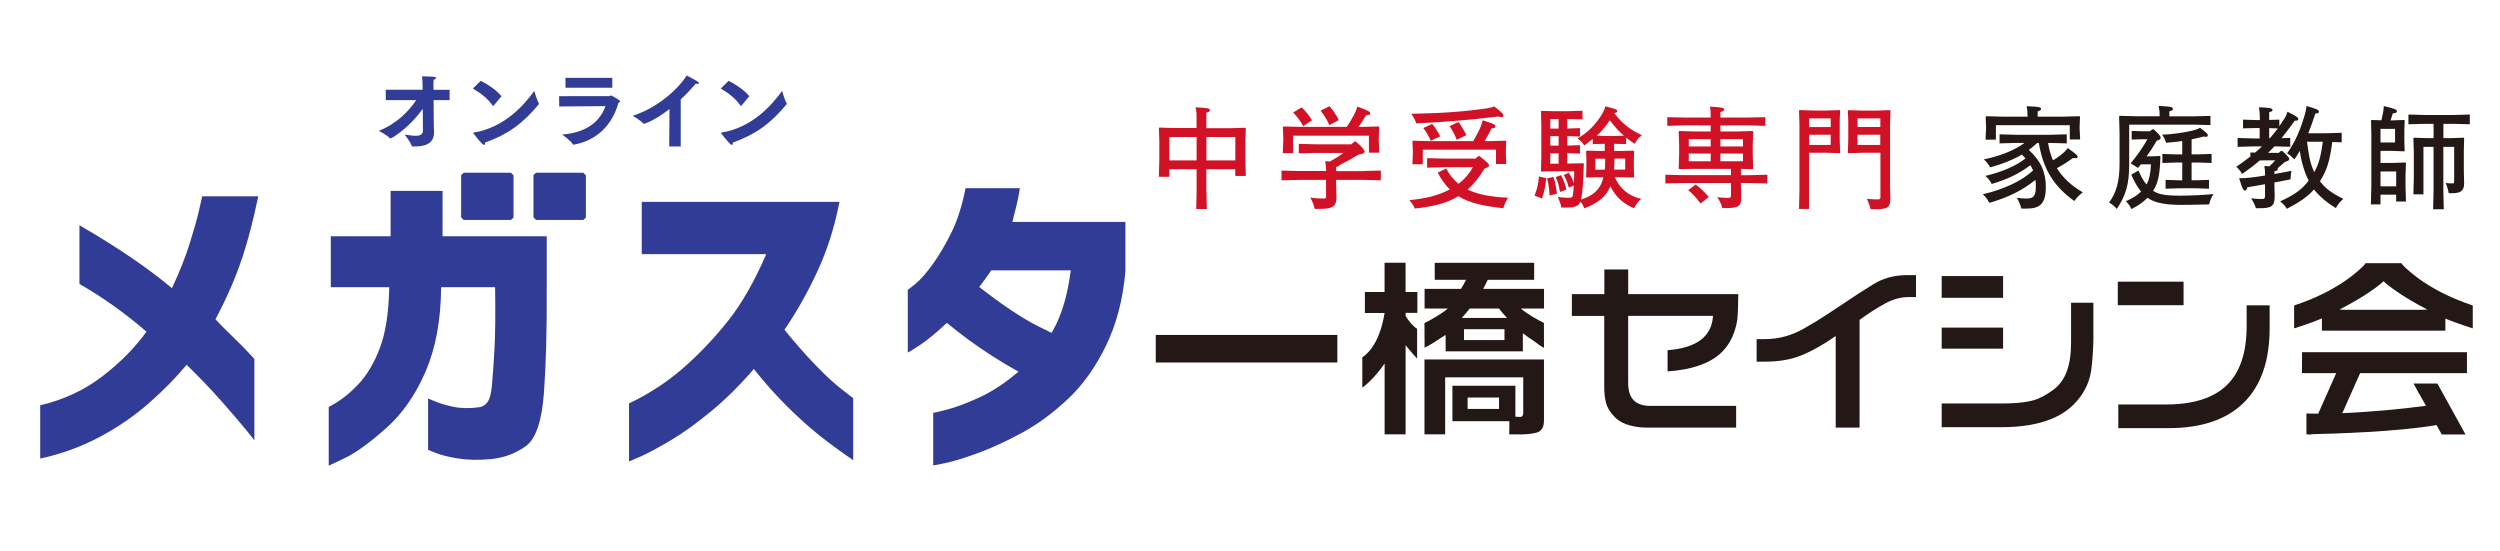 <?xml version="1.0" encoding="UTF-8"?>
<svg id="_レイヤー_2" data-name="レイヤー 2" xmlns="http://www.w3.org/2000/svg" viewBox="0 0 962 212">
  <defs>
    <style>
      .cls-1 {
        fill: #d01126;
      }

      .cls-1, .cls-2, .cls-3, .cls-4 {
        stroke-width: 0px;
      }

      .cls-2 {
        fill: #231815;
      }

      .cls-3 {
        fill: #fff;
      }

      .cls-4 {
        fill: #303c95;
      }
    </style>
  </defs>
  <g id="_レイヤー_2-2" data-name=" レイヤー 2">
    <g id="_レイヤー_2-2" data-name=" レイヤー 2-2">
      <rect class="cls-3" width="962" height="212"/>
    </g>
    <g id="_レイヤー_1-2" data-name=" レイヤー 1-2">
      <g>
        <path class="cls-4" d="M148.44,34.54h14.17v-1.68c0-.94-.03-1.77-.2-3.48,4.13.07,5.39.13,5.39.62,0,.26-.35.55-.94.65-.07.77-.07,1.87-.07,1.87l.03,2.03h6.19v3.97h-6.16l.07,8.84c0,1.61.1,2.97.1,3.26v.32c0,4.48-3.65,5.42-7.48,5.42h-.8c-.16,0-.26-.03-.29-.2-.45-1.45-2.71-4.35-2.71-4.35,1.16.1,2.84.45,4.23.45,1.55,0,2.78-.42,2.78-2.09,0,0-.03-3.71-.07-8.3-5.59,7.78-12.1,11.43-12.42,11.43-.07,0-.13-.03-.23-.13-1.04-1.1-4.2-2.84-4.26-2.84,6.58-2.55,11.43-7.36,14.42-11.81h-11.75v-3.97h0Z"/>
        <path class="cls-4" d="M184.98,31.09c2.81,1.42,6.19,3.65,7.97,5.94l-3.03,3.65c-.07.03-.1.07-.16.07s-.13-.03-.2-.13c-1.97-2.88-4.87-4.94-7.58-6.55l3-2.97h0ZM207.32,39.79c.03.07.07.13.07.2s-.03.1-.1.16c-5.97,7.23-11.71,11.52-20.65,14.71v.13c0,.45-.13.8-.39.8-.68,0-3.84-4.13-4.03-4.39-.1-.1-.13-.2-.13-.26s.07-.1.26-.13c11.52-1.94,19.01-10.13,23.23-16.03,0,0,1.1,3.71,1.74,4.81Z"/>
        <path class="cls-4" d="M215.12,37.01l19.4-.03c.26,0,.38-.26.65-.26.13,0,3.48,1.87,3.48,2.28,0,.2-.23.35-.68.55-2.22,8.14-7.91,14.44-17.18,16.12-.13,0-.29,0-.38-.16-.58-1.22-4.08-3.73-4.08-3.73,10.13-.83,14.8-5.63,16.64-10.94l-17.79.13-.03-3.96h-.03ZM217.59,29.96h18.02v3.8h-17.99l-.03-3.8Z"/>
        <path class="cls-4" d="M257.62,41.96c-6.07,4.71-9.74,5.68-9.77,5.68-.1,0-.2-.03-.29-.13-1.07-1.19-4.07-2.97-4.07-2.97,9.07-2.88,17.17-9.81,20.75-15.49,0,0,2.91,1.45,4.32,2.42.29.2.42.39.42.52,0,.2-.2.29-.55.29-.2,0-.42-.03-.68-.1-1.74,2.03-3.71,4.13-5.81,6.07v18.11h-4.42l.1-14.39h0Z"/>
        <path class="cls-4" d="M280.36,31.09c2.81,1.42,6.19,3.65,7.97,5.94l-3.03,3.65c-.07.03-.1.07-.17.07s-.13-.03-.2-.13c-1.97-2.88-4.87-4.94-7.58-6.55l3-2.97h.01ZM302.68,39.79c.03.07.07.13.07.2s-.03.1-.1.16c-5.97,7.23-11.71,11.52-20.65,14.71v.13c0,.45-.13.8-.39.8-.68,0-3.84-4.13-4.03-4.39-.1-.1-.13-.2-.13-.26s.07-.1.26-.13c11.52-1.94,19.01-10.13,23.23-16.03,0,0,1.1,3.71,1.74,4.81Z"/>
      </g>
      <path class="cls-4" d="M93.04,99.65c-2.33,7.08-5.71,14.82-10.12,23.23,2.03,2.16,4.41,4.56,7.15,7.18,2.73,2.62,5.34,5.31,7.81,8.05v31.34c0-.08-1.1-1.48-3.31-4.18-2.21-2.7-5.29-6.31-9.26-10.8-3.97-4.5-8.47-9.2-13.49-14.11-4.14,4.99-9.02,9.95-14.62,14.86-5.6,4.91-11.93,9.24-18.98,12.99-7.06,3.75-14.64,6.49-22.75,8.24v-20.48c9.08-2.16,17.06-5.89,23.95-11.18,6.88-5.28,12.52-11.01,16.94-17.17-8.29-7.16-16.89-13.27-25.79-18.35v-22.6c14.64,8.49,26.5,16.57,35.58,24.22,2.91-6.16,5.2-11.92,6.88-17.3,1.67-5.37,2.89-9.7,3.64-12.99s1.13-4.97,1.13-5.06h21.57c-1.85,8.99-3.95,17.03-6.28,24.1h-.05ZM210.38,90.92h-40.09v-17.48h-19.98v17.48h-23.02v19.6h22.49c-.18,9.65-1.37,17.42-3.57,23.29-2.21,5.87-5.05,10.64-8.54,14.29-3.48,3.66-7.21,6.49-11.18,8.49v22.6c.09,0,2.2-1,6.35-3,4.14-2,9.37-5.79,15.67-11.37,6.31-5.58,11.4-12.88,15.28-21.91s5.86-19.83,5.95-32.4h20.77c.17,10.07.09,18.17-.26,24.28-.35,6.12-.68,10.73-.99,13.86-.31,3.12-.92,5.22-1.85,6.31-.92,1.08-1.97,1.67-3.11,1.75-3.7.5-7.01.44-9.92-.19s-5.22-1.31-6.94-2.06-2.63-1.13-2.71-1.13v19.73c.09.08,1.15.52,3.18,1.31s4.83,1.48,8.4,2.06c3.57.58,7.74.67,12.5.25,5.03-.5,9.5-2.15,13.43-4.93s6.28-9.7,7.08-20.73,1.15-24.62,1.06-40.76v-19.35h0ZM313.69,140.36c-3.93-4.08-7.87-8.57-11.84-13.48,4.59-6.66,8.8-14.11,12.63-22.35,3.84-8.24,6.68-17.19,8.54-26.84h-76.07v20.1h47.89c-4.5,10.49-9.44,19.1-14.82,25.85-5.38,6.74-11.13,12.78-17.27,18.11s-13.03,9.83-20.7,13.48v22.35c.09,0,1.58-.65,4.5-1.94s6.75-3.35,11.51-6.18c4.76-2.83,9.94-6.55,15.55-11.18,5.6-4.62,11.09-10.05,16.47-16.3,4.14,5.25,8.42,10.05,12.83,14.42,4.41,4.37,8.55,8.09,12.44,11.18,3.88,3.08,8.21,6.25,12.96,9.49v-23.85c-.09-.08-1.57-1.22-4.43-3.43-2.87-2.21-6.26-5.34-10.19-9.43h0ZM433.05,85.42v19.1c-.97,10.82-3.48,20.37-7.54,28.65-4.05,8.29-8.93,15.09-14.62,20.41-5.69,5.33-11.51,9.62-17.46,12.86-5.95,3.24-11.51,5.83-16.67,7.74s-9.37,3.23-12.63,3.93c-3.27.71-4.94,1.02-5.03.94v-20.22c.09.08,1.83-.32,5.22-1.19s7.56-2.43,12.5-4.68c4.83-2.2,9.87-5.53,15.13-9.95-3.54-1.93-7.32-4.19-11.32-6.79-5.25-3.41-11.08-7.66-16.27-11.97-3.89,3.62-7.24,6.42-9.96,8.24-3.22,2.16-4.92,3.21-5.09,3.12v-24.1c.09,0,1.08-.77,2.98-2.31,1.89-1.54,4.08-4.02,6.55-7.43s4.87-7.47,7.21-12.18c2.33-4.7,4.17-10.43,5.49-17.17h20.9c-.35,2.33-.8,4.58-1.32,6.74-.53,2.16-1.06,4.25-1.58,6.25h43.52,0ZM412.02,104.02h-30.56c-1.56,2.29-3.11,4.4-4.65,6.42,3.69,2.89,7.31,5.55,10.88,7.98,4.73,3.23,8.74,5.65,12.03,7.24,2.75,1.34,4.37,2.14,4.89,2.4.24-.41.51-.79.74-1.2,3.31-5.99,5.53-13.61,6.68-22.85h-.01ZM196.62,84.63l.98-.89v-16.25l-.98-1.01h-18.2l-.98.89v16.25l.98,1.01h18.2ZM206.26,66.48l-.98.89v16.25l.98,1.01h18.2l.98-.89v-16.25l-.98-1.01h-18.2Z"/>
      <g id="_レイヤー_1-2-2" data-name=" レイヤー 1-2">
        <g>
          <g>
            <path class="cls-2" d="M604.9,113.17h12.45v-9.49h9.18v9.49h42.37l-.07,2.93c0,1.63-.07,3.22-.14,4.71s-.22,2.79-.48,3.87c-1.08,4.88-3.2,8.7-6.34,11.46-4.4,3.89-11.13,6.15-20.19,6.78v-8.17c5.62-.43,9.9-1.75,12.79-3.97,2.91-2.21,4.47-5.29,4.69-9.23h-32.64v25.91c0,2.91.7,5.07,2.11,6.54,1.42,1.44,3.56,2.19,6.44,2.19h33v8.36h-33.26c-2.67.07-5.14-.19-7.52-.82-2.36-.6-4.3-1.63-5.79-3.1-1.8-1.78-2.93-3.58-3.44-5.38-.5-1.83-.75-3.94-.75-6.34v-27.33h-12.45v-8.36l.05-.05h0Z"/>
            <path class="cls-2" d="M675.95,130.5h2.69c3.12,0,5.91-.36,8.39-1.08,2.48-.7,4.85-1.71,7.09-2.98,1.25-.72,2.91-1.68,4.97-2.93s5.43-3.46,10.12-6.59c4.23-2.88,8.17-5.43,11.8-7.64s7.81-3.36,12.5-3.41h3.77v8.44h-2.69c-3.08,0-6.1.79-9.06,2.4-2.98,1.59-6.3,3.73-9.97,6.37v41.46h-9.18v-35.23c-4.64,3.22-8.99,5.7-13,7.35-4.01,1.66-8.7,2.5-14.04,2.5h-3.39v-8.65h0Z"/>
            <path class="cls-2" d="M747.16,106.23h23.63v8.36h-23.63v-8.36ZM805.54,116.49v14.08c-.07,3.7-.31,7.5-.77,11.34-.46,3.85-1.83,7.4-4.18,10.65-2.81,3.89-6.59,6.8-11.37,8.7-5.12,2.07-11.44,3.12-18.99,3.12h-23.07v-9.13h20.86c6.47.12,11.39-.31,14.71-1.3,2.14-.62,4.59-1.92,7.35-3.94,2.36-1.71,4.11-4.09,5.24-7.16,1.13-3.08,1.66-6.92,1.63-11.51v-14.85h8.59ZM747.16,126.05h23.63v8.12h-23.63v-8.12Z"/>
            <path class="cls-2" d="M814.93,108.39h25.31v9.04h-25.31v-9.04ZM873.36,117.5v8.7c0,12.62-3.32,22.21-9.95,28.74-6.63,6.54-16.32,9.81-29.06,9.81h-19.23v-9.11h18.41c10.43,0,18.24-2.48,23.34-7.43,5.1-4.95,7.64-12.52,7.64-22.74v-7.98h8.85Z"/>
            <g>
              <path class="cls-2" d="M924.53,101.95c-.12-.26-.24-.46-.34-.58h-.17s-.07-.05-.07-.1h-13.53s-.05.02-.05.05h-.19s-.24.34-.36.6c-2.43,2.55-10.74,10.29-27.04,15.62v8.82c2.16-.7,4.59-1.47,6.87-2.33,0,0,2.14-.87,3.17-1.23.22-.1.46-.19.65-.29v4.73h47.51v-4.66c.14.07.34.14.5.22.99.36,3.17,1.23,3.17,1.23,2.28.84,4.71,1.63,6.87,2.33v-8.82c-16.22-5.34-24.56-13.05-27.01-15.62v.02h.02ZM932.31,119.2h-30.38l-1.71-.1c9.61-4.83,15.81-9.64,16.97-10.89,1.2,1.25,7.26,6.06,16.85,10.89l-1.73.1h0Z"/>
              <path class="cls-2" d="M908.16,143.57h41.12v-8.05h-63.47v8.05h13.17l-6.59,14.83-.34.77c-1.56,0-3.08,0-4.54-.07v8.05c.22,0,.55-.02,1.01-.02l-.07.14c.34,0,.75-.1,1.18-.19,7.88-.19,32.93-.87,47.95-3.53l2.02,3.63h9.13l-10.82-19.59h-9.16l2.14,3.99h.07l2.55,4.57c-7.83,1.06-20.38,2.33-32.23,2.84l.29-.55,6.59-14.83v-.04Z"/>
            </g>
            <rect class="cls-2" x="444.74" y="128.89" width="69.87" height="10.6"/>
            <g>
              <path class="cls-2" d="M545.4,120.45v-8.08h-4.54v-11.27h-8.08v11.27h-7.57v8.08h7.57c-.6,3.92-2.57,13.03-8.56,17.04v11.7c3.22-2.43,5.74-5.48,6.85-6.97.34-.41.67-.84.7-.91.22-.26.67-.96,1.03-1.47v27.3h8.08v-34.3s2.19,2.74,4.42,5.14v-11.49c-1.27-.62-3.44-3.15-4.42-4.93v-1.18h4.54l-.02.05v.02Z"/>
              <path class="cls-2" d="M548.14,167.13h7.96v-21.94h30.04v13.92c0,.84-.62,1.3-.91,1.3-.31,0-1.3.05-2.11-.07v-11.92h-24.23v13.65h21.92l-.05,5.07c.31.05,2.64,0,3.22,0,.87.05,1.63.05,2.33,0,1.83-.07,4.73-.38,5.84-1.01.67-.36,1.15-.94,1.54-1.75.29-.75.43-1.54.43-2.4v-23.65h-45.98v28.82-.02ZM576.83,157.37h-12.09v-4.4h12.09v4.4Z"/>
              <path class="cls-2" d="M594.09,124.25c-2.48-1.15-6.68-3.63-8.89-5.53h8.94v-7.57h-23.41c.65-1.11,1.23-2.45,1.75-3.48h17.86v-6.54h-38.26v6.54h12.06c-.67,1.27-1.35,2.6-1.95,3.48h-14.01v7.57h8.96c-2.24,1.9-6.54,4.42-9.01,5.6l.05,9.18h0v.31c3.1-1.51,5.12-3.15,8.1-4.95v6.34h29.71v-6.97c1.42,1.11,2.86,2.11,4.33,3.05,1.3,1.03,2.64,1.97,3.8,2.6v-.41h0l-.02-9.23h0ZM565.54,118.72h11.27c.84,1.11,1.87,2.36,3.08,3.63h-17.4c1.15-1.27,2.19-2.52,3.05-3.63ZM563.35,130.86v-4.18h15.57v4.18h-15.57Z"/>
            </g>
          </g>
          <g>
            <path class="cls-1" d="M464.23,73.59l.17,6.83h-4.11l.17-6.83v-8.48h-10.48v2.93h-4.04l.17-6.83v-6.83l-.17-5.12.17-.17,5.5.17h8.82v-4.88c0-.94,0-1.23-.38-3.1,4.88.26,5.5.38,5.5,1.2,0,.43-.38.65-1.35.89v5.96h9.47l5.5-.17.22.17-.17,5.12v6.68l.17,6.56h-4.06v-2.55h-11.13v8.48l.02-.05v.02ZM460.46,52.73h-10.48v8.99h10.48v-8.99ZM475.36,61.72v-8.99h-11.13v8.99h11.13Z"/>
            <path class="cls-1" d="M524.56,65.8l6.78-.17v3.75l-6.78-.17h-10.41v1.39l.12,5.41c0,3.24-1.39,4.35-5.94,4.35h-2.43c-.34-1.54-.94-2.98-1.71-4.3,1.78.22,3.51.34,4.93.34.94,0,1.15-.1,1.15-.84v-6.34h-10.36l-6.78.17v-3.75l6.78.17h10.36v-.5c0-1.42-.12-2.31-.34-3.32.67.05,1.23.12,1.78.17,1.95-1.06,3.87-2.26,5.26-3.32h-10.77l-6.42.17v-3.65l6.42.17h13.82l1.15-1.03h.6c2.88,2.55,3.32,3.32,3.32,3.92,0,.55-.55.77-2.28,1.06-2.45,1.49-4.81,2.76-7.31,4.01-.1.34-.46.55-1.35.77v1.59h10.41l-.02-.02.02-.03ZM518.26,48.81c1.18-1.75,2.16-3.41,3.05-5.19.34-.67.67-1.49.99-2.6,4.42,1.61,4.97,1.99,4.97,2.64,0,.46-.46.67-1.56.65-.94,1.59-1.87,3.03-2.93,4.52h1.39l6.32-.17.22.22-.17,4.81.22,5.07h-3.99v-6.56h-29.18v6.73h-3.99l.22-5.24-.17-4.81.22-.22,6.32.17h18.12l-.05-.02h0ZM500.84,41.31c1.66,1.54,2.76,2.93,4.04,4.97l-3.39,2.26c-1.18-2.09-2.33-3.63-3.89-5.24l3.27-1.99h-.03ZM511.6,40.85c1.39,1.66,2.6,3.36,3.56,5.36l-3.61,1.92c-.94-2.09-2.07-3.92-3.39-5.53,0,0,3.44-1.75,3.44-1.75Z"/>
            <path class="cls-1" d="M569.36,60.11c3.39,2.72,3.61,2.98,3.61,3.53,0,.46-.34.77-1.71,1.2-2.04,3.41-4.21,6.06-6.54,8.1,4.23,2.04,9.54,2.86,15.62,3.15-.99,1.39-1.39,2.64-1.87,4.04-7.21-.82-12.76-1.83-17.26-4.64-4.71,2.86-10.14,4.01-16.73,4.76-.46-.99-1.23-2.14-2.16-3.24,5.98-.55,11.25-1.78,15.57-4.13-1.73-1.66-3.27-3.8-4.66-6.47l3.32-1.59c1.18,2.48,2.81,4.4,4.71,5.91,2.21-1.71,4.09-3.8,5.5-6.39h-10.82l-6.78.17v-3.65l6.78.17h11.8l1.11-.94h.5v.02h0ZM574.96,40.93c3.15,2.52,3.51,2.88,3.51,3.58,0,.34-.22.55-.72.55-.29,0-.72-.1-1.23-.22-10.98,1.32-20.89,2.14-31.56,2.64-.29-1.03-1.06-2.52-1.9-3.7,11.46-.17,20.69-.84,29.37-2.14,1.18-.17,1.9-.38,2.55-.72h-.02ZM573.06,54.31l6.32-.17.22.22-.17,4.01.17,4.73h-3.94v-5.5h-28.17v5.62h-3.99l.17-4.73-.17-4.13.22-.22,6.32.17h16.85c1.18-1.97,2.33-4.21,2.81-5.41.38-.99.67-1.71.82-2.64,4.37,1.44,4.93,1.66,4.93,2.38,0,.46-.38.67-1.49.77-.89,1.75-1.78,3.36-2.67,4.9h1.83-.06ZM551.12,47.7c1.27,1.49,2.16,3.03,3.05,4.76l-3.61,1.71c-.94-2.09-1.71-3.41-2.88-4.9l3.44-1.59v.02ZM561.26,46.98c1.06,1.49,2.11,3.15,2.98,5.02l-3.7,1.83c-.67-1.92-1.61-3.63-2.76-5.29l3.48-1.59v.02h0Z"/>
            <path class="cls-1" d="M594.98,68.57c-.22,2.72-.67,5.07-1.61,7.83l-2.88-1.15c.94-2.21,1.44-4.57,1.71-7.33l2.81.65h-.03ZM621.22,58.09h2.33l5.05-.1.22.22-.12,3.32v3.24l.12,3.32-.22.22-5.05-.1h-2.21c1.9,4.13,5.17,7.21,10.21,8.32-1.23.99-2.04,2.26-2.76,3.58-4.11-1.61-7.09-4.4-9.13-8.39-1.73,4.09-4.97,6.56-10.02,8.44-.46-1.15-.84-1.83-1.49-2.52-.72,1.61-2.11,2.21-4.93,2.21h-2.43c-.26-1.54-.82-2.93-1.37-4.01,2.33.22,3.22.26,4.11.26,1.23,0,1.56-.17,1.71-.99.17-1.03.26-2.31.34-3.75l-1.9.84c-.46-1.87-.99-3.15-1.95-4.85l1.9-.89c.99,1.49,1.44,2.38,1.99,4.04.1-1.39.12-2.93.12-4.59h-7.5l-5.05.1-.22-.17.12-4.95v-12.93l-.12-5.07.22-.22,5.05.12h5.1l5.6-.17v3.32l-5.6-.12h-.26v3.65l4.88-.17v3.24l-4.88-.17v3.65l4.88-.17v3.27l-4.88-.17v3.97h1.18l4.95-.1.26.22-.1,2.31c-.12,4.64-.38,7.83-.77,10.31-.05.43-.12.77-.22,1.11,4.49-1.32,7.55-3.85,8.6-8.56h-1.39l-5.05.1-.22-.17.12-3.36v-3.27l-.1-3.32.17-.22,5.1.12h1.9v-2.76l-4.61.12v-1.99c-.99.82-2.09,1.61-3.27,2.52-.72-1.11-1.39-1.87-2.6-2.69,4.28-2.48,7.16-5.58,9.59-9.66.67-1.2.82-1.59,1.11-2.72,4.16,1.11,4.59,1.23,4.59,1.78,0,.34,0,.6-1.18.84,3.22,4.21,6.27,6.47,10.65,8.51-1.11.82-1.73,1.54-2.76,3.29-1.18-.77-2.28-1.54-3.32-2.36v2.48l-4.61-.12v2.76h.12,0ZM597.76,68.11c.72,1.99,1.11,4.3,1.35,6.44l-2.84.67c-.12-2.48-.34-4.4-.99-6.56l2.45-.55h.03ZM599.76,45.83h-3.22v3.65h3.22v-3.65ZM596.54,52.39v3.65h3.22v-3.65h-3.22ZM596.54,59v3.97h3.22v-3.97h-3.22ZM600.7,67.39c.99,1.83,1.51,3.36,2.04,5.58l-2.45.89c-.38-2.16-.84-3.97-1.66-5.74l2.09-.72h-.02ZM613.89,61.07v4.23h3.65c.1-.89.12-1.87.12-2.91v-1.32h-3.77ZM624.87,52.22c-2.04-1.75-3.82-3.8-5.43-5.96-1.39,2.21-3.1,4.21-5,5.96l3.34.1h3.34l3.73-.1h.02,0ZM621.22,62.17c0,1.11-.05,2.14-.12,3.1h4.28v-4.23h-4.16v1.13h0Z"/>
            <path class="cls-1" d="M669.91,67.41h3.39l6.78-.17v3.36l-6.78-.17h-3.39v.55l.12,4.95c0,3.32-.94,4.13-5.72,4.13h-1.56c-.29-1.27-.99-2.81-1.95-4.18,1.87.22,3.27.26,3.89.26,1.18,0,1.39-.1,1.39-.99v-4.73h-18.46l-6.78.17v-3.36l6.78.17h18.46v-2.43h-14.68l-5.22.12-.22-.38.17-5.19v-3.53l-.17-5.36.22-.22,5.34.17h6.75v-2.33h-9.93l-6.78.17v-3.32l6.78.12h9.93v-.34c0-1.71,0-2.55-.29-3.87,4.83.29,5.43.5,5.43,1.06,0,.46-.22.67-1.39,1.06v2.09h10.48l6.78-.12v3.32l-6.78-.17h-10.48v2.33h7.04l5.34-.17.22.22-.17,5.36v3.53l.17,5.24-.17.34-4.54-.12v2.43h0ZM652.47,70.99c1.49,1.03,3.65,3.1,5.05,4.81l-3.15,2.52c-1.32-1.87-3.34-4.09-4.76-5.14l2.84-2.16.02-.02h0ZM658.28,53.54h-8.44v2.81h8.44v-2.81ZM658.28,59.07h-8.44v2.98h8.44v-2.98ZM670.71,56.36v-2.81h-8.7v2.81h8.7ZM670.71,62.05v-2.98h-8.7v2.98h8.7Z"/>
            <path class="cls-1" d="M696.13,80.41h-3.87l.17-6.83v-25.64l-.17-5.36.22-.22,5.34.17h4.71l5.34-.17.22.22-.17,3.65v7.76l.17,4.73-.22.22-5.34-.17h-6.42v21.63h.02,0ZM704.45,45.57h-8.32v3.32h8.32v-3.32ZM696.13,51.84v3.92h8.32v-3.92s-8.32,0-8.32,0ZM716.64,58.78l-5.38.17-.22-.17.17-4.76v-7.71l-.17-3.7.22-.22,5.38.17h5.26l5.34-.17.22.22-.17,5.36v23.1l.12,5.29c0,3.32-.99,4.13-5.38,4.13h-2.24c-.29-1.32-.77-2.6-1.44-3.97,2.72.17,3.34.22,4.25.22.62,0,.99-.12.99-.82v-17.14h-6.95ZM723.56,48.88v-3.32h-8.77v3.32h8.77ZM714.76,55.76h8.77v-3.92h-8.77v3.92Z"/>
            <path class="cls-2" d="M788.11,55.03c.34,2.31.99,4.57,1.87,6.68,1.66-.99,3.22-2.14,4.23-3.08.6-.55,1.06-1.11,1.44-1.66,3.39,2.38,3.82,2.86,3.82,3.41,0,.29-.22.5-.84.5-.26,0-.55,0-.94-.1-1.99,1.49-3.94,2.72-6.2,3.92,2.21,3.58,5.43,6.66,9.97,9.33-1.23.89-2.28,1.97-3.27,3.32-8.32-5.96-12.04-12.74-13.65-22.35h-.62c-1.01.94-2.09,1.87-3.22,2.69,4.88,4.47,6.54,8.94,6.54,14.3,0,6.13-2.11,8.27-7.21,8.27h-2.21c-.38-1.44-1.01-3.03-1.78-4.13,1.56.22,2.98.26,3.87.26,2.6,0,3.48-.99,3.48-4.64,0-.89-.05-1.71-.17-2.52-4.71,3.85-10.65,6.85-17.74,8.82-.62-1.23-1.44-2.38-2.5-3.29,8.36-1.99,14.97-5.14,19.35-9.16-.29-.67-.62-1.37-1.01-2.04-4.28,3.2-8.92,5.5-14.92,7.23-.62-1.2-1.39-2.26-2.43-3.1,6.59-1.59,11.85-3.87,15.45-6.73-.43-.5-.94-1.03-1.39-1.49-3.44,2.04-7.38,3.58-12.21,4.95-.62-1.2-1.44-2.21-2.45-3.08,6.61-1.39,11.92-3.58,15.65-6.34h-3.22l-6.37.17v-3.48l6.37.17h13.07l6.42-.17v3.48l-6.42-.17h-.67l-.1.02h.01ZM780.2,44.58c0-1.59-.1-2.38-.34-3.7,4.61.12,5.55.38,5.55,1.03,0,.43-.43.67-1.32.94v2.04h9.47l6.61-.17.22.17-.17,4.21.22,4.57h-3.99v-5.5h-28.43v5.58h-3.99l.22-4.64-.17-4.21.22-.17,6.61.17h9.3v-.31h0Z"/>
            <path class="cls-2" d="M843.87,44.77l6.71-.17v3.53l-6.78-.17h-24.49v15.12c0,7.79-1.18,11.92-4.76,17.33-.82-1.03-1.83-1.83-2.98-2.48,2.81-3.75,4.04-8.22,4.04-14.95v-11.54l-.17-6.61.22-.26,6.49.17h8.87v-.89c0-.94,0-1.23-.38-3.1,4.78.26,5.48.38,5.48,1.2,0,.43-.38.65-1.35.89v1.92h9.13-.03ZM827.84,60.18l3.27-.17.22.22c-.17,6.9-.94,10.36-2.81,13.19,1.99,1.37,4.71,1.87,10.19,1.87,3.7,0,8.1-.17,13.07-.6-.89,1.32-1.32,2.38-1.71,3.97-4.21.12-8.22.17-10.98.17-6.2,0-10.05-.84-12.74-2.72-1.66,1.71-3.65,3.1-6.2,4.35-.46-1.15-1.18-2.14-2.09-3.03,2.67-1.2,4.45-2.33,5.82-3.7-1.66-2.09-2.76-4.18-3.77-6.51l2.76-1.59c.99,2.26,1.9,3.92,3.1,5.36,1.06-1.87,1.56-4.13,1.73-7.76h-3.89c-.38.46-.72.94-1.11,1.39l-2.81-1.78c2.62-3.15,4.59-6.01,6.44-9.25h-2.33l-3.73.12v-3.32l3.87.12h3.17l.89-.72h.6c2.24,2.16,2.62,2.6,2.62,3.29,0,.5-.29.67-1.49,1.06-1.15,1.99-2.38,3.92-3.89,6.01h1.78l.02.02h0ZM844.88,69.38l5.14-.17v3.41l-5.14-.17h-6.42l-5.14.17v-3.41l5.14.17h1.27v-6.83h-2.5l-5.14.17v-3.48l5.14.17h2.5v-5.14c-2.04.29-4.11.5-6.22.67-.38-1.2-.82-2.21-1.56-3.1,4.11-.17,8.53-.82,11.82-1.61,1.06-.26,2.04-.6,2.81-1.06,2.6,1.99,2.98,2.31,2.98,2.88,0,.43-.26.6-.82.6-.22,0-.46-.05-.82-.1-1.44.38-3,.77-4.59,1.06v5.79h2.55l5.14-.17v3.48l-5.14-.17h-2.55v6.83h1.55Z"/>
            <path class="cls-2" d="M869.58,49.27h-1.49l-4.97.12v-3.36l4.97.17h1.49v-1.11c0-1.49-.1-2.21-.34-3.82,4.37.17,5.22.38,5.22,1.06,0,.38-.29.6-1.27.84v2.98l3.89-.12v2.52c.46-.65.89-1.32,1.35-1.99,1.06-1.54,1.37-2.21,1.78-3.58,3.56,1.83,4.16,2.14,4.16,2.91,0,.43-.43.6-1.35.55-1.87,2.6-3.53,4.81-5.1,6.73l3.36-.1v3.41l-5.98-.17h-.1c-.77.84-1.61,1.71-2.43,2.52h4.11l.77-.72h.6c2.33,2.16,2.67,2.64,2.67,3.08s-.26.65-1.71,1.15c-1.23,1.06-1.99,1.75-2.81,2.43.1.1.12.22.12.29,0,.38-.34.65-1.32.84v1.06c2.11-.38,4.33-.77,6.54-1.23-.17,1.03-.34,2.26-.34,3.29-2.11.43-4.21.82-6.2,1.2v1.2l.1,3.97c0,3.92-1.11,4.73-5.77,4.73h-1.44c-.38-1.2-1.06-2.64-1.87-3.8,1.83.17,2.93.26,4.09.26,1.01,0,1.27-.22,1.27-1.23v-4.47c-2.28.43-4.54.82-6.83,1.2-.12.82-.43,1.23-.84,1.23-.77,0-1.01-.67-2.28-4.73,1.66,0,2.5-.05,4.11-.22,1.78-.22,3.73-.46,5.86-.82,0-1.39-.05-2.33-.26-3.7.72.05,1.37.12,1.9.17.99-.89,1.49-1.44,2.28-2.31h-3.99l-1.99.05c-1.95,1.71-4.16,3.36-6.75,5.19-.67-1.11-1.44-2.09-2.26-2.76,1.99-1.37,3.82-2.69,5.43-3.97v-1.54l1.78.05c.94-.77,1.83-1.59,2.67-2.38h-3.39l-5.98.17v-3.41l5.98.17h2.5v-3.97l.07-.05v.02ZM873.41,53.23c1.11-1.23,2.11-2.52,3.1-3.82l-3.32-.1v3.92h.22ZM897.46,54.65c-.94,7.23-2.09,10.91-4.61,14.88l-.12.22c1.73,2.33,4.11,4.4,8.99,6.78-1.27,1.06-1.99,1.97-2.88,3.53-3.94-2.38-6.66-4.9-8.41-7.16-2.33,2.64-5.31,4.78-10.43,7.45-.67-1.11-1.49-1.97-2.6-2.86,5.94-2.72,8.58-4.81,10.98-8-.89-1.78-1.61-3.63-2.16-5.5-.6-1.97-.94-3.92-1.27-5.91-.6,1.06-1.27,2.14-2.04,3.24-.93-.96-1.87-1.73-2.84-2.31,3.27-4.52,5.31-9.64,6.87-15.07.38-1.32.46-1.78.62-3.15,4.33,1.27,4.76,1.49,4.76,2.26,0,.38-.26.55-1.37.65-.99,2.98-1.83,5.41-2.72,7.57h6.87l5.98-.17v3.65l-3.65-.1h.03ZM887.75,54.55c.5,3.97,1.01,8.05,2.76,11.68.82-1.44,1.49-2.98,1.95-4.57.67-2.36,1.01-4.73,1.37-7.11h-6.08Z"/>
            <path class="cls-2" d="M916.02,74.91v3.75h-3.7l.17-7.21v-20.09l-.12-4.97.22-.22,3.77.12c.26-1.11.46-1.99.67-3.1.12-.77.22-1.54.26-2.38,4.37,1.06,5.05,1.32,5.05,2.09,0,.43-.55.67-1.56.67-.29.99-.6,1.87-.89,2.76h.67l4.54-.17.22.22-.12,3.7v4.3l.12,3.63-.22.22-4.54-.17h-4.54v4.64h4.23l5.34-.17.22.22-.17,4.97v3.58l.17,6.25h-3.77v-2.64h-6.03.02,0ZM921.62,49.58h-5.6v5.24h5.6v-5.24ZM922.05,65.97h-6.03v5.72h6.03v-5.72ZM940.17,53.16h2.76l5.1-.17.17.22-.12,5.07v7.5l.12,4.85c0,2.6-1.27,3.7-4.28,3.7h-1.66c-.22-1.32-.6-2.64-1.15-3.92,1.01.12,1.78.17,2.6.17.46,0,.65-.1.65-.6v-13.46h-4.16v17.16l.17,6.85h-4.11l.17-6.85v-17.16h-3.89v18.27h-3.87l.17-6.47v-10.05l-.17-5.07.22-.22,5.05.17h2.5v-5.5h-3.48l-6.2.17v-3.75l6.2.17h11.2l6.22-.17v3.75l-6.22-.17h-3.94v5.5h-.05Z"/>
          </g>
        </g>
      </g>
    </g>
  </g>
</svg>
